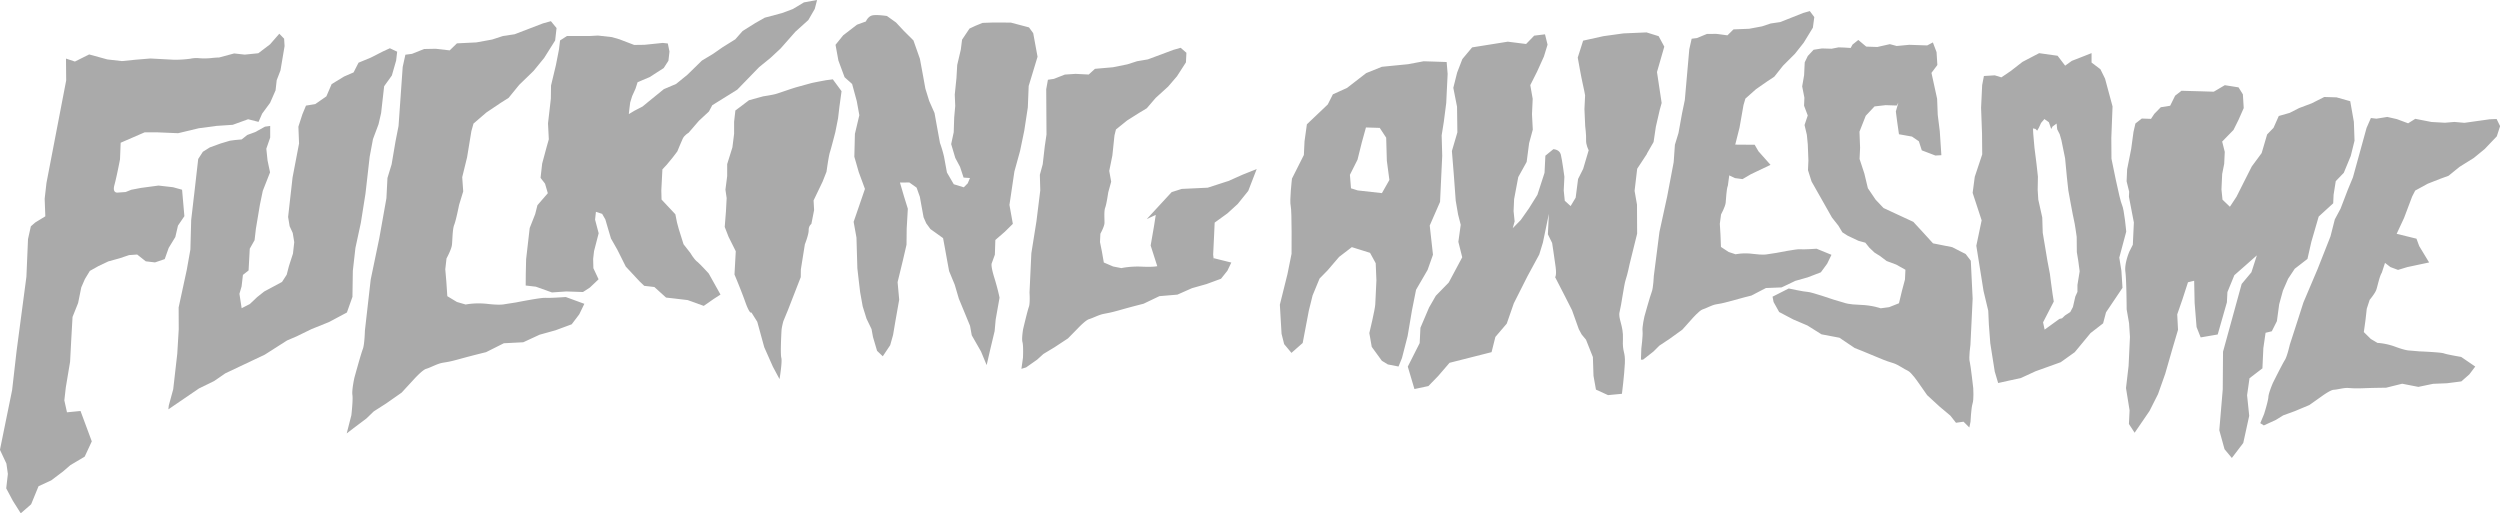 <svg xmlns="http://www.w3.org/2000/svg" viewBox="0 0 53 10.882"><g fill="#aaa"><path d="m52.927 2.523-.147.006-.534.075-.213-.019-.2.017-.286-.016-.343-.067-.152.095-.239-.089-.203-.046-.23.037-.117-.014-.092.21-.289 1.049-.109.263-.153.399-.122.228-.092.361-.272.69-.301.709-.131.408-.158.488s-.057.253-.105.326-.253.484-.253.484-.091.209-.096.298c-.005.09-.091.362-.091.362l-.081.194.075.048.257-.118.153-.095.247-.09.308-.129.253-.179s.191-.142.265-.145c.073-.002.209-.044.304-.038.095.005.117.013.338.005.222-.009.465-.01.465-.01l.343-.085.343.067.312-.065.295-.012.304-.039.17-.149.125-.166-.298-.204s-.299-.05-.365-.075c-.064-.025-.52-.043-.52-.043l-.212-.018s-.074.003-.291-.077c-.216-.081-.386-.084-.386-.084l-.142-.084-.148-.146.036-.26.026-.234.062-.19s.118-.139.143-.22c.027-.082.066-.28.114-.354l.068-.209.115.089.161.06.198-.06.461-.098-.21-.347-.058-.157-.42-.103.157-.337.171-.453.065-.127.265-.145.278-.109.165-.06.231-.188.304-.19.23-.188.257-.27.07-.216-.073-.149zM21.79 2.275l.018-.452.188-.62-.092-.5-.089-.122-.385-.102-.367-.002-.232.008-.155.063-.123.058-.157.235-.027.212-.076.324-.016.278-.036.351.01.24-.022.245-.01.312-.054.252.087.293.101.189.075.228.135.009-.047.113-.084.084-.212-.065-.145-.249-.061-.333a2.62 2.62 0 0 0-.087-.295l-.073-.4-.042-.233-.113-.256-.081-.261-.048-.266-.068-.367-.137-.389-.204-.203-.166-.178-.192-.137S18.597.307 18.5.325c-.098.018-.143.13-.143.13l-.188.068-.293.225-.163.202.061.333.131.354.16.144.098.361.055.3-.094.396-.012.485.094.327.131.355-.24.698.06.333.019.652.031.271.028.235.054.301.081.26.107.222.03.166.087.295.121.115.157-.235.061-.217.048-.285.082-.463-.034-.372.114-.469.075-.324.004-.345.024-.418-.081-.261-.086-.294.199-.002.154.11.069.194.03.168.049.267.056.127.089.122.115.082.153.11.043.233.042.233.043.233.119.288.087.296.119.288.119.289.036.2.196.343.12.289.074-.324.095-.397.022-.245.082-.463s-.031-.167-.112-.428c-.08-.26-.054-.3-.054-.3l.067-.185.01-.311.201-.174.17-.168-.036-.201-.036-.2.105-.709.12-.435.089-.429.076-.497zm26.173 5.54.02-.435.047-.325.132-.032.108-.214.049-.361.079-.287.109-.25.141-.213.27-.209.082-.361.156-.537.308-.281.008-.181.046-.289.17-.176.148-.358.08-.323-.014-.4-.077-.437-.29-.082-.26-.008-.268.135-.266.1-.2.102-.231.066-.111.25-.136.141-.116.395-.209.283-.18.356-.144.286-.14.213-.157-.15-.022-.218.015-.325.043-.217.012-.253-.055-.219.24-.246.107-.215.11-.249L47.549 2l-.092-.148-.291-.046-.234.138-.261-.008-.293-.008-.13-.004-.135.104-.106.214-.198.031-.137.14-.071.107-.195-.007-.135.105-.041.179-.049.361-.043.216-.043.216-.011.254.054.219-.005.108.105.546-.022.471-.072.142s-.11.249-.086.431c.024.183.027.798.027.798l.051.292.019.29-.029.616-.055.47.076.473-.014.289.121.185.316-.462.18-.357.152-.429.155-.539.117-.395-.017-.327.112-.323.116-.358.131-.032.01.472.041.509.087.22.361-.062.195-.682.011-.217.147-.358.239-.21.168-.149.07-.061-.115.358-.207.248-.079.287-.316 1.149-.006.798-.073.867.111.402.155.186.242-.318.126-.576-.045-.436.051-.36.271-.208zM26.029 3.841l-.425.138-.552.026-.213.068-.527.571.19-.088-.036.233-.072.416.14.438s-.077.022-.329.01c-.252-.011-.431.031-.431.031l-.175-.034-.198-.085-.04-.229-.041-.204.008-.177s.083-.148.087-.224c.003-.075-.014-.253.015-.328s.065-.326.065-.326l.062-.225-.041-.229.066-.325.045-.428.031-.125.237-.191.261-.165.156-.094.188-.219.264-.24.188-.219.19-.295.01-.203-.122-.106-.154.044-.541.202-.229.039-.206.066-.307.062-.38.033-.132.121-.278-.014-.228.015-.232.091-.127.019-.036.2.006.961-.037.252-.043.378-.061.224.009.33-.081.654-.108.678-.018.379-.021.454s.015.228-.013.303c-.029.075-.123.475-.123.475s-.035.201-.013.276c.022.077.01.33.01.33l-.033.234.099-.03.235-.165.132-.12.234-.141.287-.189.213-.217s.159-.17.236-.192.207-.092.309-.111c.102-.021.127-.02.358-.085.231-.066.486-.13.486-.13l.337-.161.381-.032.309-.137.308-.087.308-.113.135-.17.083-.173-.374-.093.008.084-.019-.158.019-.392.013-.288.271-.196.218-.199.223-.277.179-.463-.294.117-.321.143z"/><path d="m44.93 5.457.146-.546s-.041-.469-.09-.568-.223-.979-.223-.979l-.003-.441.026-.667-.159-.589-.098-.199-.188-.142v-.2l-.208.082-.21.082-.142.102-.16-.21-.391-.055-.352.184-.254.197-.195.132-.139-.043-.231.014-.037.192-.023.482.02.547.004.441-.158.475-.045.341.191.582-.113.539.091.569.062.39.1.419.013.291.03.398.039.248.056.354.072.241.225-.05.257-.056.31-.143.534-.192.298-.213.335-.405.266-.206.062-.234.349-.519-.023-.362-.046-.285zm-.886.726-.047.104-.051.222-.056.106-.111.072-.064.061-.056.013-.313.227-.033-.155.227-.44-.025-.157-.034-.248-.023-.182-.051-.267-.041-.247-.06-.358-.01-.324-.084-.377-.013-.207.005-.281-.03-.272-.043-.339-.026-.297-.006-.115.053.011.036.037.037-.064.046-.1.07-.082.095.067.05.144.027-.052.044-.032.043-.032.013.123.053.104.037.131.077.378.039.41.03.273s.1.559.118.624c.019.066.059.359.059.359l.003.325.03.18.03.226-.047.29v.14zm-9.131-2.924.143-.248.048-.324.083-.36.04-.144-.099-.656.155-.538-.12-.222-.257-.08-.489.021-.426.059-.429.095-.114.359s.077.437.104.547c.027.109.052.255.052.255l-.014.29.016.362s.024.182.019.291c-.006.109.055.219.055.219l-.117.395-.108.215-.051.396-.107.178-.124-.113-.022-.218.014-.29s-.048-.363-.076-.472c-.028-.11-.158-.113-.158-.113l-.169.138-.018.363-.151.466-.178.285-.174.248-.171.175.04-.144-.022-.218.011-.254.088-.468.178-.321.052-.397.078-.288-.017-.327.015-.325-.051-.291.144-.286.145-.321.077-.251-.054-.219-.229.028-.172.177-.388-.049-.756.121-.207.247-.111.287-.081.323.079.401.007.544-.116.395.041.508.04.545.05.292.056.219-.05.361.082.328-.286.535-.274.281-.143.249-.183.429-.016.325-.144.285-.108.214.141.475.296-.063.206-.212.242-.281.891-.226.081-.323.241-.282.15-.431.108-.214.18-.357.251-.463.077-.252.127-.611-.021.434.09.184s.05.327.074.509-.01.217-.01.217l.209.406.149.294.144.403.06.111.092.111.146.368.013.398.052.292.256.117.295-.028s.05-.396.062-.649c.012-.254-.055-.22-.041-.509s-.109-.439-.07-.582c.038-.144.092-.577.13-.684.037-.108.081-.324.081-.324l.16-.647-.003-.616-.051-.291.055-.469.21-.32zm6.844 4.408c-.022-.09.016-.356.016-.356l.026-.534.021-.445-.039-.804-.108-.142-.286-.146-.407-.081-.223-.245-.195-.211-.315-.146-.316-.147-.167-.176-.165-.244-.074-.309-.102-.311.011-.238-.013-.341.133-.337.186-.198.236-.027.234.008.035-.062-.053.188.027.21.039.273.276.049.146.1.062.192.288.11.127-.007-.034-.512-.043-.343-.013-.341-.12-.549.125-.167-.017-.273-.078-.206-.12.064-.147-.005-.235-.008-.265.025-.145-.039-.266.06-.235-.008-.168-.141-.122.098-.04.072-.139-.009-.117-.004-.148.029-.205-.006-.177.028-.123.132-.065.135-.013.272-.041.237.047.24-.007.17.078.207-.068.203.049.206.02.205.013.341-.009.204.076.241.216.381.216.382.138.175.083.139.113.072.23.109.144.039.084.105.112.106.114.071.142.107.202.075.196.11-.01.208-.063.236-.064.266-.208.083-.18.024s-.176-.065-.431-.073c-.256-.008-.331-.041-.331-.041l-.227-.067s-.478-.164-.555-.166-.405-.073-.405-.073l-.343.174.022.113.118.212.3.158.3.128.298.187.38.072.323.218s.251.097.476.194c.225.096.25.096.352.13.1.033.224.126.299.158.075.033.218.244.218.244l.192.274.269.247.221.185.121.153.16-.023.123.123.025-.121s.014-.297.043-.385c.03-.088.015-.327.015-.327s-.054-.477-.075-.567z"/><path d="m38.048 5.958.275-.078.279-.107.134-.183.091-.188-.315-.129s-.29.02-.355.011c-.066-.008-.496.077-.496.077l-.203.031s-.069.019-.287-.009c-.217-.03-.376.008-.376.008l-.148-.049-.163-.107-.01-.26-.014-.231.026-.197s.087-.161.098-.246c.01-.084.014-.285.047-.367l.029-.216.122.058.16.021.176-.103.417-.199-.256-.288-.08-.138-.412-.003.091-.361.084-.477.04-.137.225-.2.243-.169.145-.096.185-.233.253-.253.185-.234.195-.319.03-.225-.095-.127-.137.039-.49.194-.203.03-.184.061-.272.051-.333.013-.127.126-.239-.031-.198.002-.211.087-.111.014-.05.223-.095 1.077-.058.279-.076.42-.076.248-.026.37-.138.727-.164.753-.054.424-.065.507s-.011.257-.044.338-.156.524-.156.524-.051.222-.039.31c.01.088-.026.37-.026.37l-.008.234h.044l.22-.172.127-.126.217-.144.269-.194.206-.23s.156-.179.225-.2c.069-.019.188-.089.279-.106s.113-.014.319-.072c.206-.059.435-.115.435-.115l.308-.16.333-.013.283-.135zm-30.576.329.008-.545.055-.486.115-.533.098-.618.04-.35.049-.432.07-.374.118-.315.055-.239.021-.189.043-.378.163-.227.091-.317.022-.188-.155-.073-.144.066-.261.133-.259.107-.105.206-.201.087-.264.161-.112.26-.237.164-.195.032-.076.183-.085.263.014.357-.138.722-.018.162-.043.377-.033.297.032.195.066.144.032.195-.027.242-.085.263-.048.185-.099.153-.378.203-.15.119-.154.146-.174.089-.047-.305.046-.158.028-.243.12-.095.025-.461.102-.18.028-.243.085-.509.061-.294.154-.392-.053-.252-.026-.249.082-.237V2.67l-.11.015-.204.113-.171.063-.12.095-.138.012-.111.015-.198.059-.228.083-.147.092-.099.153-.031.27-.049.431-.016.134-.034.296-.019.162-.017.627-.076.428-.173.8.002.464-.031.515-.086.755-.094.345-.009.081.651-.444.318-.155.238-.164.837-.396.472-.301.201-.086.318-.155.372-.15.378-.202.121-.341zm22.545-.138.248-.427.114-.322-.069-.619.219-.501.027-.578.019-.398-.012-.435.046-.288.051-.397.012-.253.018-.363-.021-.253-.228-.008-.26-.008-.329.062-.557.055-.332.134-.406.314-.3.136-.108.214-.443.421-.05.361-.014.29-.252.5s-.055.469-.027.579c.027.11.018 1.015.018 1.015l-.087.432-.161.647.036.617.055.219.155.186.238-.21.13-.685.08-.323.148-.358.171-.175.242-.283.271-.208.386.121.12.22.015.364-.024.505c-.004.109-.126.612-.126.612l.051.292.215.296.127.077.226.044.073-.18.12-.467.091-.54.086-.432zm-.722-2.055-.51-.057-.144-.045-.023-.286.161-.32.09-.362.089-.322.292.009.137.208.014.489.054.407-.159.28z"/><path d="m3.717 5.024.056-.241.136-.2-.049-.561-.192-.053-.308-.035-.374.05-.203.039-.12.048-.171.012s-.116.016-.066-.162c.049-.18.118-.542.118-.542l.014-.353.509-.221h.256l.453.019.438-.105.376-.05.344-.023.326-.118.221.056.077-.176.168-.228.116-.265.024-.215.08-.207.087-.516-.01-.157-.102-.105-.196.225-.249.189-.288.029-.224-.025-.323.087s-.028-.004-.172.012c-.144.014-.256.001-.256.001s-.084-.009-.172.011a2.531 2.531 0 0 1-.344.023l-.509-.027-.316.026-.288.029-.308-.035-.386-.106-.302.151-.189-.063.004.463-.418 2.174-.038.335.014.372-.213.13-.094.082-.06.27-.034.799-.209 1.58-.094.823-.258 1.266.137.292.031.22-.035.305.14.263.168.266.22-.191.157-.383.269-.124.248-.187.158-.136.304-.181.15-.323-.239-.644-.287.028-.056-.253.031-.274.091-.545.024-.46.028-.49.118-.295.067-.331.077-.177.105-.173.182-.102.209-.099.235-.065.206-.069.171-.012.182.144.196.023.206-.07.084-.237.14-.23zM17.5 1.703s-.243.044-.308.061l-.28.077c-.13.035-.382.128-.468.152-.086.023-.264.049-.264.049l-.302.083-.191.145-.097.072-.027.239v.255l-.036.288-.111.355v.254l-.037.288.026.178-.015.282-.026.33.081.209.153.306-.027.494s.132.311.23.585.129.219.129.219l.124.198.059.215.089.324.183.413.141.263s.061-.365.038-.451c-.023-.087 0-.509.004-.58s.039-.197.039-.197l.097-.235.272-.699.002-.163.085-.532s.083-.208.081-.301c-.002-.092.057-.131.057-.131l.058-.294-.011-.205.192-.4.082-.208s.046-.337.072-.413c.025-.076.115-.426.115-.426l.058-.294.028-.239.046-.336-.185-.251-.156.02zm-5.945 4.612c-.081-.009-.612.096-.612.096l-.25.039s-.085.024-.354-.007c-.27-.031-.466.013-.466.013l-.186-.054-.204-.123-.02-.302-.023-.268.026-.23s.103-.187.115-.286c.012-.098.01-.331.048-.426.039-.095.103-.421.103-.421l.088-.288-.021-.302.103-.421.091-.554.045-.161.273-.235.296-.199.176-.112.223-.274.306-.297.223-.273.234-.372.03-.263-.12-.146-.169.047-.599.23-.25.038-.227.074-.335.061-.412.02-.154.149-.296-.034-.246.005-.258.103-.139.018-.057.26-.088 1.251-.064.325-.083.489-.088.288-.022.43-.151.847-.182.876-.056.492-.067.59s-.007.298-.045.394c-.038.095-.179.61-.179.61s-.057.26-.041.361-.022.429-.022.429l-.099.387.15-.116.269-.202.154-.149.264-.169.327-.229.249-.27s.188-.211.272-.235c.085-.023.231-.107.343-.127.111-.02.138-.017.392-.088.254-.07.534-.138.534-.138l.377-.189.412-.021.346-.16.338-.094.343-.127.161-.213.107-.221-.393-.144s-.358.026-.439.016z"/><path d="M14.777 5.546c-.074-.064-.142-.184-.142-.184l-.144-.184-.1-.319-.039-.144-.034-.172-.293-.312-.005-.195.023-.445.094-.101.126-.153.097-.128s.076-.188.113-.267c.036-.079.124-.126.124-.126l.219-.254.214-.199.07-.132.53-.33.464-.478.241-.196.214-.199.313-.355.275-.248.136-.236.049-.189-.279.051-.235.141-.228.085-.367.098-.204.116-.265.166-.156.177-.265.165-.207.144-.235.141-.307.3-.241.196-.259.11-.331.269-.12.099-.175.091-.117.07.012-.109.017-.138.042-.135.072-.159.043-.135.259-.11.147-.095.148-.095.1-.156.022-.193-.035-.172-.107-.012-.387.04-.219.003-.314-.12-.158-.046-.297-.033-.165.009h-.491l-.147.095-.023.193-.064.327-.104.435-.004.279-.025.22-.035.304.017.337-.046.162-.095.353-.034.303.095.123.059.202-.22.254-.048.19-.116.294-.076.662-.007.307-.002.25.216.025.341.122.303-.021.354.012.147-.095.184-.175-.11-.235-.005-.197.019-.165.098-.379-.076-.288.018-.166.132.043.068.119.059.202.06.202.136.239.178.356.292.313.099.095.215.025.248.224.162.018.296.035.341.123.208-.145.147-.095-.25-.447s-.169-.187-.244-.251z"/></g></svg>